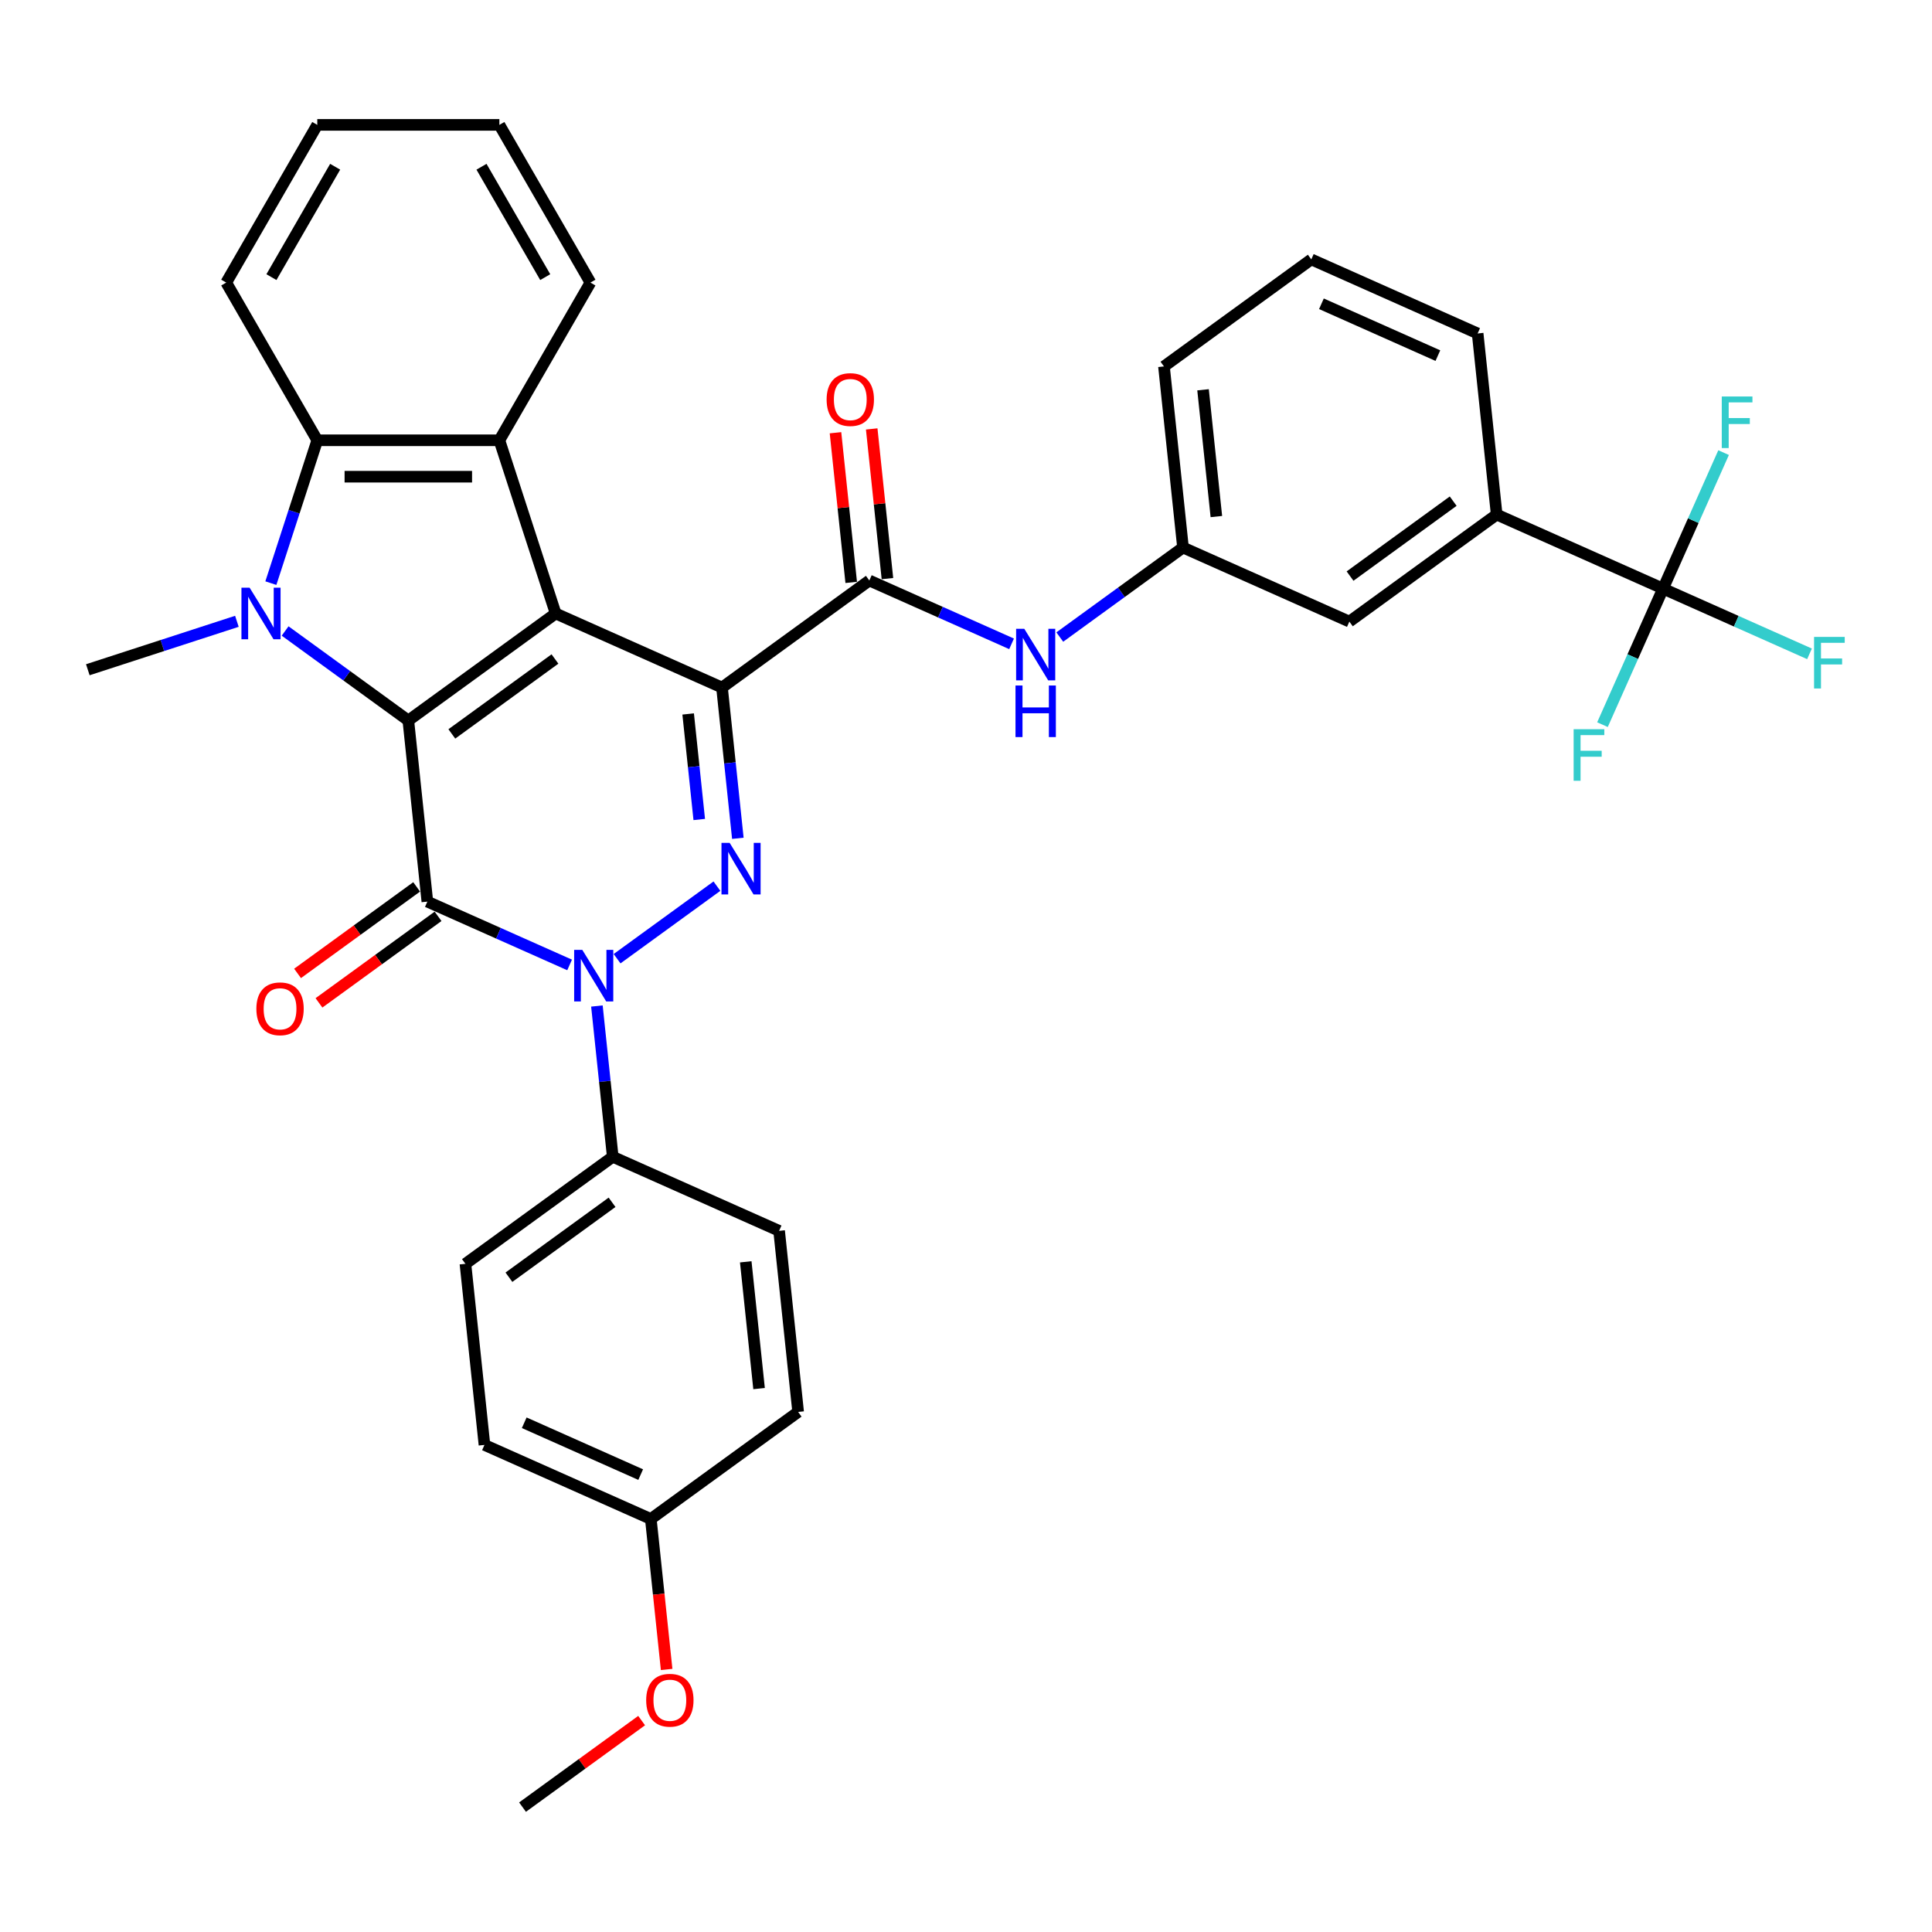 <?xml version='1.0' encoding='iso-8859-1'?>
<svg version='1.1' baseProfile='full'
              xmlns='http://www.w3.org/2000/svg'
                      xmlns:rdkit='http://www.rdkit.org/xml'
                      xmlns:xlink='http://www.w3.org/1999/xlink'
                  xml:space='preserve'
width='1000px' height='1000px' viewBox='0 0 1000 1000'>
<!-- END OF HEADER -->
<rect style='opacity:1.0;fill:#FFFFFF;stroke:none' width='1000' height='1000' x='0' y='0'> </rect>
<path class='bond-0' d='M 373.708,355.869 L 287.603,317.532' style='fill:none;fill-rule:evenodd;stroke:#000000;stroke-width:6px;stroke-linecap:butt;stroke-linejoin:miter;stroke-opacity:1' />
<path class='bond-3' d='M 373.708,355.869 L 377.809,394.887' style='fill:none;fill-rule:evenodd;stroke:#000000;stroke-width:6px;stroke-linecap:butt;stroke-linejoin:miter;stroke-opacity:1' />
<path class='bond-3' d='M 377.809,394.887 L 381.91,433.904' style='fill:none;fill-rule:evenodd;stroke:#0000FF;stroke-width:6px;stroke-linecap:butt;stroke-linejoin:miter;stroke-opacity:1' />
<path class='bond-3' d='M 356.191,369.545 L 359.062,396.857' style='fill:none;fill-rule:evenodd;stroke:#000000;stroke-width:6px;stroke-linecap:butt;stroke-linejoin:miter;stroke-opacity:1' />
<path class='bond-3' d='M 359.062,396.857 L 361.932,424.17' style='fill:none;fill-rule:evenodd;stroke:#0000FF;stroke-width:6px;stroke-linecap:butt;stroke-linejoin:miter;stroke-opacity:1' />
<path class='bond-7' d='M 373.708,355.869 L 449.962,300.468' style='fill:none;fill-rule:evenodd;stroke:#000000;stroke-width:6px;stroke-linecap:butt;stroke-linejoin:miter;stroke-opacity:1' />
<path class='bond-1' d='M 287.603,317.532 L 211.349,372.934' style='fill:none;fill-rule:evenodd;stroke:#000000;stroke-width:6px;stroke-linecap:butt;stroke-linejoin:miter;stroke-opacity:1' />
<path class='bond-1' d='M 287.245,341.093 L 233.868,379.874' style='fill:none;fill-rule:evenodd;stroke:#000000;stroke-width:6px;stroke-linecap:butt;stroke-linejoin:miter;stroke-opacity:1' />
<path class='bond-6' d='M 287.603,317.532 L 258.476,227.891' style='fill:none;fill-rule:evenodd;stroke:#000000;stroke-width:6px;stroke-linecap:butt;stroke-linejoin:miter;stroke-opacity:1' />
<path class='bond-5' d='M 211.349,372.934 L 179.462,349.766' style='fill:none;fill-rule:evenodd;stroke:#000000;stroke-width:6px;stroke-linecap:butt;stroke-linejoin:miter;stroke-opacity:1' />
<path class='bond-5' d='M 179.462,349.766 L 147.575,326.599' style='fill:none;fill-rule:evenodd;stroke:#0000FF;stroke-width:6px;stroke-linecap:butt;stroke-linejoin:miter;stroke-opacity:1' />
<path class='bond-35' d='M 211.349,372.934 L 221.202,466.672' style='fill:none;fill-rule:evenodd;stroke:#000000;stroke-width:6px;stroke-linecap:butt;stroke-linejoin:miter;stroke-opacity:1' />
<path class='bond-2' d='M 221.202,466.672 L 258.015,483.062' style='fill:none;fill-rule:evenodd;stroke:#000000;stroke-width:6px;stroke-linecap:butt;stroke-linejoin:miter;stroke-opacity:1' />
<path class='bond-2' d='M 258.015,483.062 L 294.828,499.452' style='fill:none;fill-rule:evenodd;stroke:#0000FF;stroke-width:6px;stroke-linecap:butt;stroke-linejoin:miter;stroke-opacity:1' />
<path class='bond-13' d='M 215.661,459.047 L 184.839,481.44' style='fill:none;fill-rule:evenodd;stroke:#000000;stroke-width:6px;stroke-linecap:butt;stroke-linejoin:miter;stroke-opacity:1' />
<path class='bond-13' d='M 184.839,481.44 L 154.017,503.834' style='fill:none;fill-rule:evenodd;stroke:#FF0000;stroke-width:6px;stroke-linecap:butt;stroke-linejoin:miter;stroke-opacity:1' />
<path class='bond-13' d='M 226.742,474.297 L 195.92,496.691' style='fill:none;fill-rule:evenodd;stroke:#000000;stroke-width:6px;stroke-linecap:butt;stroke-linejoin:miter;stroke-opacity:1' />
<path class='bond-13' d='M 195.92,496.691 L 165.098,519.084' style='fill:none;fill-rule:evenodd;stroke:#FF0000;stroke-width:6px;stroke-linecap:butt;stroke-linejoin:miter;stroke-opacity:1' />
<path class='bond-4' d='M 371.081,458.674 L 319.401,496.222' style='fill:none;fill-rule:evenodd;stroke:#0000FF;stroke-width:6px;stroke-linecap:butt;stroke-linejoin:miter;stroke-opacity:1' />
<path class='bond-11' d='M 308.958,520.711 L 313.059,559.729' style='fill:none;fill-rule:evenodd;stroke:#0000FF;stroke-width:6px;stroke-linecap:butt;stroke-linejoin:miter;stroke-opacity:1' />
<path class='bond-11' d='M 313.059,559.729 L 317.159,598.747' style='fill:none;fill-rule:evenodd;stroke:#000000;stroke-width:6px;stroke-linecap:butt;stroke-linejoin:miter;stroke-opacity:1' />
<path class='bond-22' d='M 122.617,321.587 L 84.035,334.123' style='fill:none;fill-rule:evenodd;stroke:#0000FF;stroke-width:6px;stroke-linecap:butt;stroke-linejoin:miter;stroke-opacity:1' />
<path class='bond-22' d='M 84.035,334.123 L 45.455,346.659' style='fill:none;fill-rule:evenodd;stroke:#000000;stroke-width:6px;stroke-linecap:butt;stroke-linejoin:miter;stroke-opacity:1' />
<path class='bond-36' d='M 140.198,301.83 L 152.21,264.86' style='fill:none;fill-rule:evenodd;stroke:#0000FF;stroke-width:6px;stroke-linecap:butt;stroke-linejoin:miter;stroke-opacity:1' />
<path class='bond-36' d='M 152.21,264.86 L 164.222,227.891' style='fill:none;fill-rule:evenodd;stroke:#000000;stroke-width:6px;stroke-linecap:butt;stroke-linejoin:miter;stroke-opacity:1' />
<path class='bond-8' d='M 258.476,227.891 L 164.222,227.891' style='fill:none;fill-rule:evenodd;stroke:#000000;stroke-width:6px;stroke-linecap:butt;stroke-linejoin:miter;stroke-opacity:1' />
<path class='bond-8' d='M 244.338,246.742 L 178.36,246.742' style='fill:none;fill-rule:evenodd;stroke:#000000;stroke-width:6px;stroke-linecap:butt;stroke-linejoin:miter;stroke-opacity:1' />
<path class='bond-23' d='M 258.476,227.891 L 305.604,146.264' style='fill:none;fill-rule:evenodd;stroke:#000000;stroke-width:6px;stroke-linecap:butt;stroke-linejoin:miter;stroke-opacity:1' />
<path class='bond-10' d='M 449.962,300.468 L 486.775,316.858' style='fill:none;fill-rule:evenodd;stroke:#000000;stroke-width:6px;stroke-linecap:butt;stroke-linejoin:miter;stroke-opacity:1' />
<path class='bond-10' d='M 486.775,316.858 L 523.588,333.248' style='fill:none;fill-rule:evenodd;stroke:#0000FF;stroke-width:6px;stroke-linecap:butt;stroke-linejoin:miter;stroke-opacity:1' />
<path class='bond-14' d='M 459.336,299.483 L 455.264,260.748' style='fill:none;fill-rule:evenodd;stroke:#000000;stroke-width:6px;stroke-linecap:butt;stroke-linejoin:miter;stroke-opacity:1' />
<path class='bond-14' d='M 455.264,260.748 L 451.193,222.013' style='fill:none;fill-rule:evenodd;stroke:#FF0000;stroke-width:6px;stroke-linecap:butt;stroke-linejoin:miter;stroke-opacity:1' />
<path class='bond-14' d='M 440.588,301.453 L 436.517,262.718' style='fill:none;fill-rule:evenodd;stroke:#000000;stroke-width:6px;stroke-linecap:butt;stroke-linejoin:miter;stroke-opacity:1' />
<path class='bond-14' d='M 436.517,262.718 L 432.446,223.983' style='fill:none;fill-rule:evenodd;stroke:#FF0000;stroke-width:6px;stroke-linecap:butt;stroke-linejoin:miter;stroke-opacity:1' />
<path class='bond-27' d='M 164.222,227.891 L 117.095,146.264' style='fill:none;fill-rule:evenodd;stroke:#000000;stroke-width:6px;stroke-linecap:butt;stroke-linejoin:miter;stroke-opacity:1' />
<path class='bond-9' d='M 860.786,304.675 L 774.68,266.339' style='fill:none;fill-rule:evenodd;stroke:#000000;stroke-width:6px;stroke-linecap:butt;stroke-linejoin:miter;stroke-opacity:1' />
<path class='bond-17' d='M 860.786,304.675 L 898.692,321.552' style='fill:none;fill-rule:evenodd;stroke:#000000;stroke-width:6px;stroke-linecap:butt;stroke-linejoin:miter;stroke-opacity:1' />
<path class='bond-17' d='M 898.692,321.552 L 936.599,338.429' style='fill:none;fill-rule:evenodd;stroke:#33CCCC;stroke-width:6px;stroke-linecap:butt;stroke-linejoin:miter;stroke-opacity:1' />
<path class='bond-18' d='M 860.786,304.675 L 845.113,339.877' style='fill:none;fill-rule:evenodd;stroke:#000000;stroke-width:6px;stroke-linecap:butt;stroke-linejoin:miter;stroke-opacity:1' />
<path class='bond-18' d='M 845.113,339.877 L 829.44,375.078' style='fill:none;fill-rule:evenodd;stroke:#33CCCC;stroke-width:6px;stroke-linecap:butt;stroke-linejoin:miter;stroke-opacity:1' />
<path class='bond-19' d='M 860.786,304.675 L 876.458,269.474' style='fill:none;fill-rule:evenodd;stroke:#000000;stroke-width:6px;stroke-linecap:butt;stroke-linejoin:miter;stroke-opacity:1' />
<path class='bond-19' d='M 876.458,269.474 L 892.131,234.272' style='fill:none;fill-rule:evenodd;stroke:#33CCCC;stroke-width:6px;stroke-linecap:butt;stroke-linejoin:miter;stroke-opacity:1' />
<path class='bond-15' d='M 548.547,329.738 L 580.434,306.57' style='fill:none;fill-rule:evenodd;stroke:#0000FF;stroke-width:6px;stroke-linecap:butt;stroke-linejoin:miter;stroke-opacity:1' />
<path class='bond-15' d='M 580.434,306.57 L 612.321,283.403' style='fill:none;fill-rule:evenodd;stroke:#000000;stroke-width:6px;stroke-linecap:butt;stroke-linejoin:miter;stroke-opacity:1' />
<path class='bond-20' d='M 317.159,598.747 L 240.906,654.148' style='fill:none;fill-rule:evenodd;stroke:#000000;stroke-width:6px;stroke-linecap:butt;stroke-linejoin:miter;stroke-opacity:1' />
<path class='bond-20' d='M 316.802,622.308 L 263.424,661.089' style='fill:none;fill-rule:evenodd;stroke:#000000;stroke-width:6px;stroke-linecap:butt;stroke-linejoin:miter;stroke-opacity:1' />
<path class='bond-21' d='M 317.159,598.747 L 403.265,637.083' style='fill:none;fill-rule:evenodd;stroke:#000000;stroke-width:6px;stroke-linecap:butt;stroke-linejoin:miter;stroke-opacity:1' />
<path class='bond-12' d='M 774.68,266.339 L 698.427,321.74' style='fill:none;fill-rule:evenodd;stroke:#000000;stroke-width:6px;stroke-linecap:butt;stroke-linejoin:miter;stroke-opacity:1' />
<path class='bond-12' d='M 752.162,259.398 L 698.784,298.179' style='fill:none;fill-rule:evenodd;stroke:#000000;stroke-width:6px;stroke-linecap:butt;stroke-linejoin:miter;stroke-opacity:1' />
<path class='bond-39' d='M 774.68,266.339 L 764.828,172.6' style='fill:none;fill-rule:evenodd;stroke:#000000;stroke-width:6px;stroke-linecap:butt;stroke-linejoin:miter;stroke-opacity:1' />
<path class='bond-16' d='M 612.321,283.403 L 698.427,321.74' style='fill:none;fill-rule:evenodd;stroke:#000000;stroke-width:6px;stroke-linecap:butt;stroke-linejoin:miter;stroke-opacity:1' />
<path class='bond-31' d='M 612.321,283.403 L 602.469,189.665' style='fill:none;fill-rule:evenodd;stroke:#000000;stroke-width:6px;stroke-linecap:butt;stroke-linejoin:miter;stroke-opacity:1' />
<path class='bond-31' d='M 629.591,267.372 L 622.694,201.755' style='fill:none;fill-rule:evenodd;stroke:#000000;stroke-width:6px;stroke-linecap:butt;stroke-linejoin:miter;stroke-opacity:1' />
<path class='bond-26' d='M 240.906,654.148 L 250.758,747.886' style='fill:none;fill-rule:evenodd;stroke:#000000;stroke-width:6px;stroke-linecap:butt;stroke-linejoin:miter;stroke-opacity:1' />
<path class='bond-25' d='M 403.265,637.083 L 413.117,730.821' style='fill:none;fill-rule:evenodd;stroke:#000000;stroke-width:6px;stroke-linecap:butt;stroke-linejoin:miter;stroke-opacity:1' />
<path class='bond-25' d='M 385.995,653.115 L 392.892,718.731' style='fill:none;fill-rule:evenodd;stroke:#000000;stroke-width:6px;stroke-linecap:butt;stroke-linejoin:miter;stroke-opacity:1' />
<path class='bond-33' d='M 305.604,146.264 L 258.476,64.638' style='fill:none;fill-rule:evenodd;stroke:#000000;stroke-width:6px;stroke-linecap:butt;stroke-linejoin:miter;stroke-opacity:1' />
<path class='bond-33' d='M 282.209,143.446 L 249.22,86.307' style='fill:none;fill-rule:evenodd;stroke:#000000;stroke-width:6px;stroke-linecap:butt;stroke-linejoin:miter;stroke-opacity:1' />
<path class='bond-24' d='M 336.864,786.223 L 413.117,730.821' style='fill:none;fill-rule:evenodd;stroke:#000000;stroke-width:6px;stroke-linecap:butt;stroke-linejoin:miter;stroke-opacity:1' />
<path class='bond-28' d='M 336.864,786.223 L 340.957,825.165' style='fill:none;fill-rule:evenodd;stroke:#000000;stroke-width:6px;stroke-linecap:butt;stroke-linejoin:miter;stroke-opacity:1' />
<path class='bond-28' d='M 340.957,825.165 L 345.05,864.107' style='fill:none;fill-rule:evenodd;stroke:#FF0000;stroke-width:6px;stroke-linecap:butt;stroke-linejoin:miter;stroke-opacity:1' />
<path class='bond-37' d='M 336.864,786.223 L 250.758,747.886' style='fill:none;fill-rule:evenodd;stroke:#000000;stroke-width:6px;stroke-linecap:butt;stroke-linejoin:miter;stroke-opacity:1' />
<path class='bond-37' d='M 331.616,763.251 L 271.342,736.415' style='fill:none;fill-rule:evenodd;stroke:#000000;stroke-width:6px;stroke-linecap:butt;stroke-linejoin:miter;stroke-opacity:1' />
<path class='bond-38' d='M 117.095,146.264 L 164.222,64.638' style='fill:none;fill-rule:evenodd;stroke:#000000;stroke-width:6px;stroke-linecap:butt;stroke-linejoin:miter;stroke-opacity:1' />
<path class='bond-38' d='M 140.489,143.446 L 173.478,86.307' style='fill:none;fill-rule:evenodd;stroke:#000000;stroke-width:6px;stroke-linecap:butt;stroke-linejoin:miter;stroke-opacity:1' />
<path class='bond-32' d='M 332.107,890.575 L 301.285,912.969' style='fill:none;fill-rule:evenodd;stroke:#FF0000;stroke-width:6px;stroke-linecap:butt;stroke-linejoin:miter;stroke-opacity:1' />
<path class='bond-32' d='M 301.285,912.969 L 270.463,935.362' style='fill:none;fill-rule:evenodd;stroke:#000000;stroke-width:6px;stroke-linecap:butt;stroke-linejoin:miter;stroke-opacity:1' />
<path class='bond-29' d='M 764.828,172.6 L 678.722,134.264' style='fill:none;fill-rule:evenodd;stroke:#000000;stroke-width:6px;stroke-linecap:butt;stroke-linejoin:miter;stroke-opacity:1' />
<path class='bond-29' d='M 744.245,184.071 L 683.971,157.235' style='fill:none;fill-rule:evenodd;stroke:#000000;stroke-width:6px;stroke-linecap:butt;stroke-linejoin:miter;stroke-opacity:1' />
<path class='bond-30' d='M 678.722,134.264 L 602.469,189.665' style='fill:none;fill-rule:evenodd;stroke:#000000;stroke-width:6px;stroke-linecap:butt;stroke-linejoin:miter;stroke-opacity:1' />
<path class='bond-34' d='M 258.476,64.638 L 164.222,64.638' style='fill:none;fill-rule:evenodd;stroke:#000000;stroke-width:6px;stroke-linecap:butt;stroke-linejoin:miter;stroke-opacity:1' />
<path  class='atom-4' d='M 377.66 436.261
L 386.407 450.399
Q 387.274 451.794, 388.669 454.32
Q 390.064 456.846, 390.14 456.997
L 390.14 436.261
L 393.684 436.261
L 393.684 462.954
L 390.027 462.954
L 380.639 447.496
Q 379.545 445.686, 378.377 443.613
Q 377.246 441.539, 376.906 440.898
L 376.906 462.954
L 373.438 462.954
L 373.438 436.261
L 377.66 436.261
' fill='#0000FF'/>
<path  class='atom-5' d='M 301.407 491.662
L 310.154 505.8
Q 311.021 507.195, 312.416 509.721
Q 313.811 512.247, 313.886 512.398
L 313.886 491.662
L 317.43 491.662
L 317.43 518.355
L 313.773 518.355
L 304.385 502.897
Q 303.292 501.088, 302.123 499.014
Q 300.992 496.94, 300.653 496.299
L 300.653 518.355
L 297.184 518.355
L 297.184 491.662
L 301.407 491.662
' fill='#0000FF'/>
<path  class='atom-6' d='M 129.195 304.186
L 137.942 318.324
Q 138.809 319.719, 140.204 322.245
Q 141.599 324.771, 141.675 324.922
L 141.675 304.186
L 145.219 304.186
L 145.219 330.879
L 141.562 330.879
L 132.174 315.421
Q 131.081 313.611, 129.912 311.538
Q 128.781 309.464, 128.441 308.823
L 128.441 330.879
L 124.973 330.879
L 124.973 304.186
L 129.195 304.186
' fill='#0000FF'/>
<path  class='atom-11' d='M 530.167 325.458
L 538.914 339.596
Q 539.781 340.991, 541.176 343.517
Q 542.571 346.043, 542.646 346.194
L 542.646 325.458
L 546.19 325.458
L 546.19 352.151
L 542.533 352.151
L 533.146 336.693
Q 532.052 334.884, 530.884 332.81
Q 529.752 330.736, 529.413 330.095
L 529.413 352.151
L 525.945 352.151
L 525.945 325.458
L 530.167 325.458
' fill='#0000FF'/>
<path  class='atom-11' d='M 525.624 354.82
L 529.243 354.82
L 529.243 366.168
L 542.892 366.168
L 542.892 354.82
L 546.511 354.82
L 546.511 381.513
L 542.892 381.513
L 542.892 369.185
L 529.243 369.185
L 529.243 381.513
L 525.624 381.513
L 525.624 354.82
' fill='#0000FF'/>
<path  class='atom-14' d='M 132.695 522.149
Q 132.695 515.739, 135.862 512.158
Q 139.029 508.576, 144.948 508.576
Q 150.867 508.576, 154.034 512.158
Q 157.201 515.739, 157.201 522.149
Q 157.201 528.633, 153.997 532.328
Q 150.792 535.985, 144.948 535.985
Q 139.067 535.985, 135.862 532.328
Q 132.695 528.671, 132.695 522.149
M 144.948 532.969
Q 149.02 532.969, 151.207 530.255
Q 153.431 527.502, 153.431 522.149
Q 153.431 516.908, 151.207 514.269
Q 149.02 511.592, 144.948 511.592
Q 140.876 511.592, 138.652 514.231
Q 136.465 516.87, 136.465 522.149
Q 136.465 527.54, 138.652 530.255
Q 140.876 532.969, 144.948 532.969
' fill='#FF0000'/>
<path  class='atom-15' d='M 427.856 206.805
Q 427.856 200.396, 431.023 196.814
Q 434.19 193.232, 440.11 193.232
Q 446.029 193.232, 449.196 196.814
Q 452.363 200.396, 452.363 206.805
Q 452.363 213.29, 449.158 216.985
Q 445.953 220.642, 440.11 220.642
Q 434.228 220.642, 431.023 216.985
Q 427.856 213.328, 427.856 206.805
M 440.11 217.626
Q 444.181 217.626, 446.368 214.911
Q 448.592 212.159, 448.592 206.805
Q 448.592 201.565, 446.368 198.925
Q 444.181 196.249, 440.11 196.249
Q 436.038 196.249, 433.813 198.888
Q 431.627 201.527, 431.627 206.805
Q 431.627 212.196, 433.813 214.911
Q 436.038 217.626, 440.11 217.626
' fill='#FF0000'/>
<path  class='atom-18' d='M 938.955 329.666
L 954.828 329.666
L 954.828 332.719
L 942.537 332.719
L 942.537 340.825
L 953.47 340.825
L 953.47 343.917
L 942.537 343.917
L 942.537 356.358
L 938.955 356.358
L 938.955 329.666
' fill='#33CCCC'/>
<path  class='atom-19' d='M 814.513 377.435
L 830.385 377.435
L 830.385 380.488
L 818.094 380.488
L 818.094 388.594
L 829.028 388.594
L 829.028 391.686
L 818.094 391.686
L 818.094 404.127
L 814.513 404.127
L 814.513 377.435
' fill='#33CCCC'/>
<path  class='atom-20' d='M 891.186 205.223
L 907.059 205.223
L 907.059 208.277
L 894.768 208.277
L 894.768 216.383
L 905.701 216.383
L 905.701 219.474
L 894.768 219.474
L 894.768 231.916
L 891.186 231.916
L 891.186 205.223
' fill='#33CCCC'/>
<path  class='atom-29' d='M 334.463 880.036
Q 334.463 873.627, 337.63 870.045
Q 340.797 866.464, 346.716 866.464
Q 352.635 866.464, 355.802 870.045
Q 358.969 873.627, 358.969 880.036
Q 358.969 886.521, 355.765 890.216
Q 352.56 893.873, 346.716 893.873
Q 340.835 893.873, 337.63 890.216
Q 334.463 886.559, 334.463 880.036
M 346.716 890.857
Q 350.788 890.857, 352.975 888.142
Q 355.199 885.39, 355.199 880.036
Q 355.199 874.796, 352.975 872.157
Q 350.788 869.48, 346.716 869.48
Q 342.645 869.48, 340.42 872.119
Q 338.233 874.758, 338.233 880.036
Q 338.233 885.428, 340.42 888.142
Q 342.645 890.857, 346.716 890.857
' fill='#FF0000'/>
</svg>
